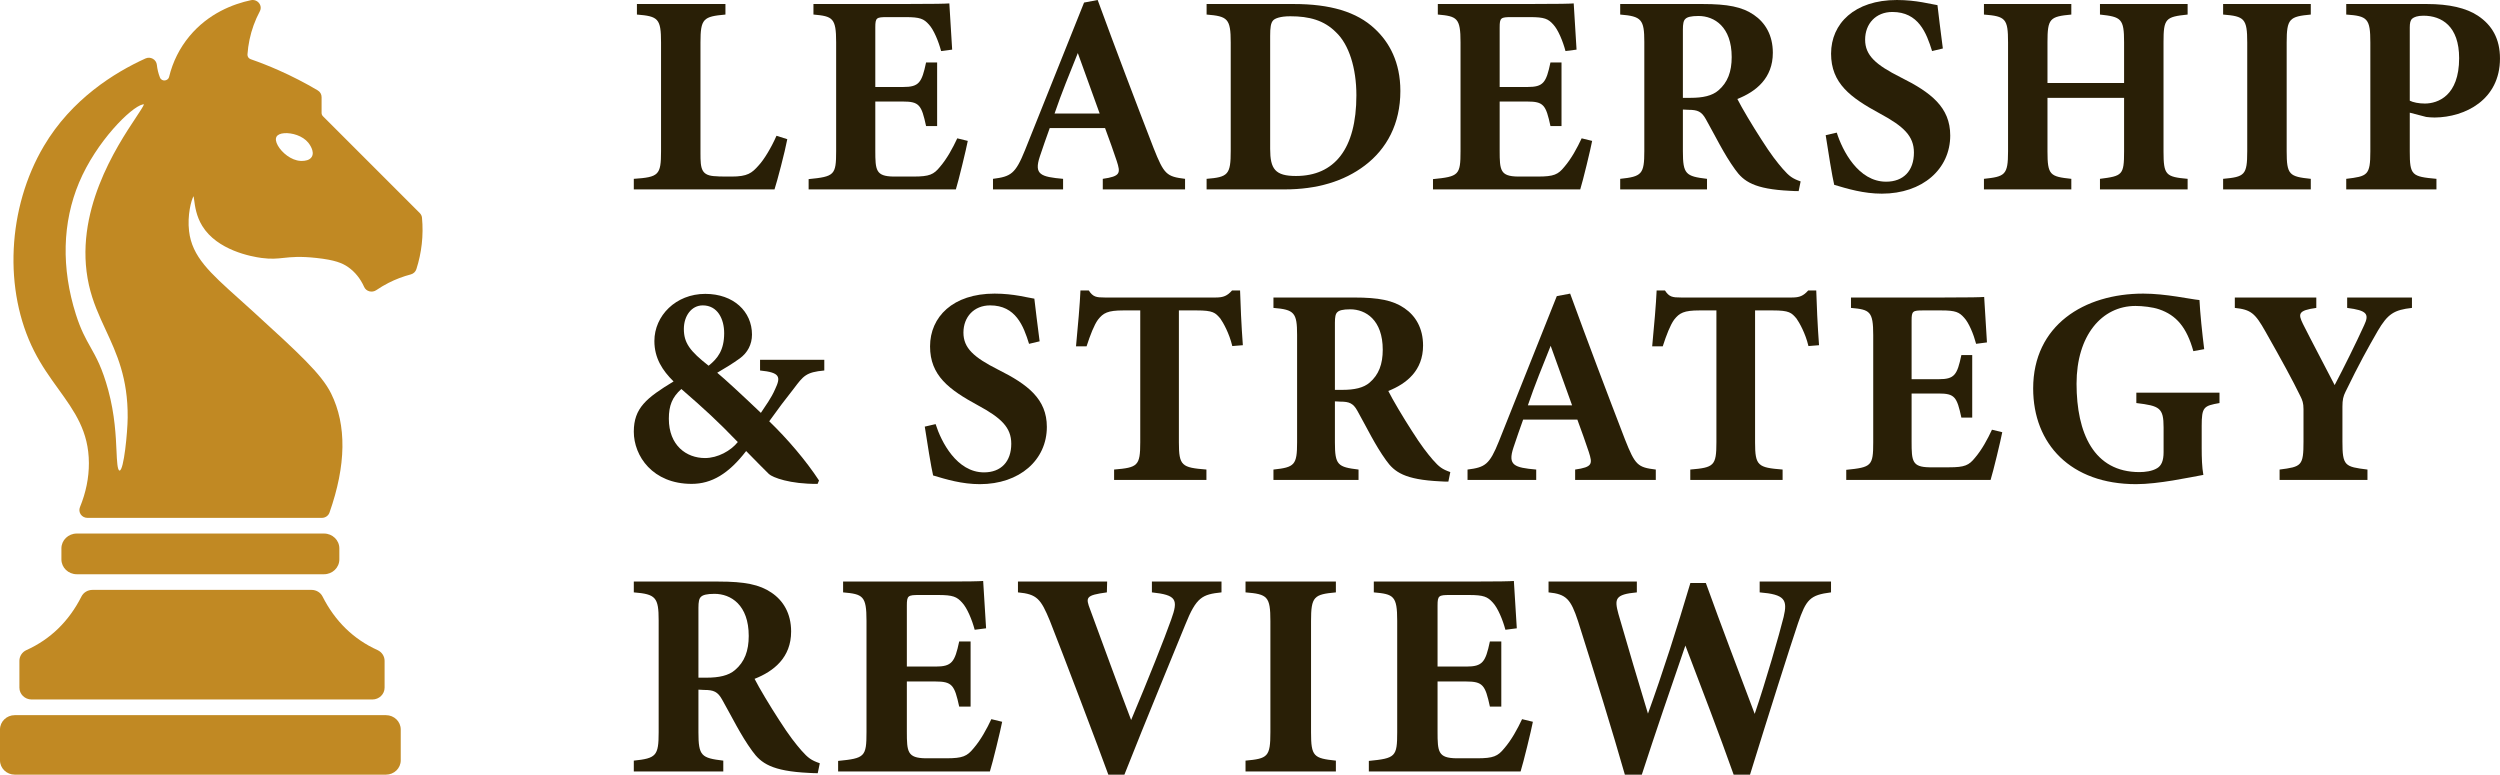 <svg width="142" height="44" viewBox="0 0 142 44" fill="none" xmlns="http://www.w3.org/2000/svg">
<path d="M1.5 36.926C1.258 37.035 1.102 37.274 1.102 37.533V39.059C1.102 39.43 1.413 39.731 1.795 39.731H21.151C21.534 39.731 21.845 39.43 21.845 39.059V37.533C21.845 37.274 21.688 37.036 21.446 36.926C20.08 36.31 19.028 35.284 18.318 33.877C18.204 33.652 17.961 33.506 17.699 33.506H5.248C4.986 33.506 4.743 33.652 4.629 33.877C3.918 35.285 2.866 36.31 1.5 36.926Z" fill="#C18923"/>
<path d="M0.838 40.621H21.924C22.387 40.621 22.762 40.985 22.762 41.434V43.188C22.762 43.636 22.387 44 21.924 44H0.838C0.376 44 0 43.636 0 43.188V41.433C0 40.985 0.376 40.621 0.838 40.621Z" fill="#C18923"/>
<path d="M23.969 12.366C23.96 12.268 23.915 12.174 23.842 12.101L18.343 6.602C18.294 6.552 18.266 6.486 18.266 6.417V5.514C18.266 5.358 18.185 5.216 18.05 5.136C17.335 4.712 16.587 4.326 15.826 3.99C15.308 3.76 14.773 3.549 14.238 3.362C14.121 3.322 14.048 3.213 14.056 3.093C14.095 2.525 14.213 1.966 14.406 1.432C14.504 1.162 14.622 0.896 14.758 0.641C14.838 0.49 14.821 0.311 14.713 0.175C14.603 0.036 14.425 -0.027 14.249 0.011C13.256 0.224 11.845 0.752 10.76 2.058C10.204 2.729 9.815 3.505 9.605 4.365C9.571 4.507 9.448 4.564 9.353 4.57C9.258 4.577 9.138 4.537 9.082 4.395C8.993 4.167 8.936 3.928 8.91 3.685C8.895 3.539 8.809 3.408 8.678 3.337C8.549 3.266 8.398 3.26 8.264 3.321C6.499 4.122 4.065 5.634 2.492 8.295C0.413 11.809 0.191 16.489 1.938 19.939C2.354 20.761 2.842 21.439 3.314 22.094C4.242 23.383 5.043 24.497 5.049 26.303C5.052 27.135 4.882 27.977 4.542 28.805C4.485 28.944 4.503 29.099 4.588 29.222C4.673 29.343 4.814 29.415 4.965 29.415H18.281C18.477 29.415 18.652 29.295 18.715 29.116C19.664 26.423 19.696 24.147 18.808 22.352C18.259 21.24 16.963 20.058 14.382 17.701C14.097 17.44 13.826 17.197 13.571 16.969C11.911 15.48 10.909 14.581 10.739 13.131C10.633 12.229 10.86 11.364 10.995 11.141C11.007 11.198 11.017 11.282 11.028 11.359C11.072 11.702 11.147 12.277 11.487 12.831C12.338 14.22 14.282 14.576 14.858 14.652C15.402 14.724 15.734 14.689 16.118 14.648C16.551 14.602 17.042 14.55 17.981 14.653C19.015 14.765 19.445 14.941 19.773 15.17C20.164 15.444 20.471 15.824 20.684 16.299C20.738 16.42 20.845 16.51 20.977 16.546C21.113 16.583 21.258 16.559 21.374 16.479C21.597 16.327 21.832 16.188 22.072 16.066C22.473 15.862 22.898 15.701 23.335 15.586C23.485 15.546 23.603 15.435 23.65 15.289C23.799 14.825 23.902 14.345 23.956 13.862C24.012 13.366 24.016 12.863 23.969 12.366ZM7.717 6.681C6.644 8.298 4.133 12.083 5.051 16.19C5.265 17.143 5.625 17.92 6.006 18.743C6.629 20.086 7.272 21.475 7.252 23.724C7.245 24.545 7.036 26.727 6.793 26.727C6.667 26.727 6.642 26.168 6.618 25.627C6.582 24.801 6.527 23.552 6.148 22.157C5.806 20.901 5.468 20.3 5.141 19.719C4.87 19.238 4.59 18.74 4.311 17.861C3.476 15.227 3.539 12.636 4.492 10.367C5.467 8.045 7.447 6.074 8.107 5.932C8.128 5.927 8.145 5.925 8.159 5.925C8.166 5.925 8.172 5.926 8.178 5.926C8.145 6.036 7.936 6.35 7.717 6.681ZM17.701 8.92C17.581 9.105 17.326 9.141 17.145 9.141C17.118 9.141 17.092 9.141 17.068 9.139C16.534 9.109 16.007 8.668 15.781 8.267C15.665 8.06 15.639 7.881 15.708 7.762C15.773 7.651 15.928 7.581 16.145 7.565C16.581 7.534 17.189 7.708 17.512 8.106C17.553 8.157 17.906 8.607 17.701 8.92Z" fill="#C18923"/>
<path d="M4.36 30.305H18.404C18.885 30.305 19.275 30.683 19.275 31.149V31.773C19.275 32.239 18.885 32.617 18.404 32.617H4.36C3.879 32.617 3.488 32.239 3.488 31.773V31.149C3.488 30.683 3.879 30.305 4.36 30.305Z" fill="#C18923"/>
<path d="M44.718 7.906C44.589 8.603 44.137 10.32 43.992 10.758H36V10.158C37.418 10.061 37.547 9.948 37.547 8.587V2.415C37.547 1.054 37.386 0.924 36.177 0.827V0.228H41.205V0.827C39.948 0.94 39.787 1.054 39.787 2.415V8.7C39.787 9.591 39.819 9.996 40.705 10.012C40.737 10.029 41.479 10.029 41.543 10.029C42.462 10.029 42.703 9.834 43.09 9.397C43.396 9.073 43.815 8.376 44.105 7.712L44.718 7.906Z" fill="#291F06"/>
<path d="M54.97 8.003C54.889 8.44 54.438 10.303 54.293 10.757H45.93V10.174C47.396 10.028 47.493 9.947 47.493 8.586V2.397C47.493 1.021 47.3 0.923 46.204 0.826V0.227H51.441C53.133 0.227 53.697 0.211 53.922 0.194C53.938 0.486 54.019 1.814 54.083 2.819L53.455 2.9C53.31 2.349 53.036 1.685 52.762 1.393C52.472 1.069 52.262 0.972 51.441 0.972H50.393C49.781 0.972 49.717 1.004 49.717 1.555V4.941H51.296C52.198 4.941 52.359 4.698 52.601 3.548H53.229V7.16H52.601C52.343 5.962 52.214 5.767 51.279 5.767H49.717V8.554C49.717 9.671 49.749 10.012 50.748 10.028H51.892C52.794 10.028 53.036 9.914 53.391 9.477C53.793 9.007 54.116 8.408 54.373 7.857L54.97 8.003Z" fill="#291F06"/>
<path d="M62.638 10.757V10.158C63.654 10.012 63.654 9.834 63.428 9.137C63.267 8.651 63.009 7.922 62.767 7.274H59.625C59.448 7.776 59.222 8.392 59.061 8.894C58.723 9.915 59.109 10.044 60.383 10.158V10.757H56.402V10.158C57.418 10.028 57.675 9.882 58.223 8.521L61.575 0.146L62.348 0C63.38 2.819 64.475 5.702 65.523 8.408C66.119 9.915 66.264 10.028 67.311 10.158V10.757H62.638ZM61.22 3.013C60.753 4.18 60.302 5.265 59.899 6.448H62.461L61.22 3.013Z" fill="#291F06"/>
<path d="M73.482 0.228C75.545 0.228 77.059 0.665 78.091 1.637C78.912 2.398 79.541 3.532 79.541 5.169C79.541 7.032 78.767 8.457 77.527 9.397C76.334 10.304 74.803 10.758 72.966 10.758H68.535V10.158C69.76 10.061 69.905 9.915 69.905 8.571V2.415C69.905 1.054 69.727 0.924 68.535 0.827V0.228H73.482ZM72.145 8.457C72.145 9.607 72.435 9.996 73.611 9.996C75.786 9.996 77.043 8.473 77.043 5.412C77.043 3.873 76.624 2.528 75.883 1.831C75.206 1.151 74.368 0.924 73.289 0.924C72.692 0.924 72.418 1.054 72.322 1.151C72.177 1.297 72.145 1.572 72.145 2.042V8.457Z" fill="#291F06"/>
<path d="M90.434 8.003C90.354 8.44 89.903 10.303 89.758 10.757H81.394V10.174C82.861 10.028 82.958 9.947 82.958 8.586V2.397C82.958 1.021 82.764 0.923 81.668 0.826V0.227H86.905C88.597 0.227 89.162 0.211 89.387 0.194C89.403 0.486 89.484 1.814 89.548 2.819L88.92 2.9C88.775 2.349 88.501 1.685 88.227 1.393C87.937 1.069 87.727 0.972 86.905 0.972H85.858C85.246 0.972 85.181 1.004 85.181 1.555V4.941H86.76C87.663 4.941 87.824 4.698 88.066 3.548H88.694V7.16H88.066C87.808 5.962 87.679 5.767 86.744 5.767H85.181V8.554C85.181 9.671 85.213 10.012 86.213 10.028H87.357C88.259 10.028 88.501 9.914 88.855 9.477C89.258 9.007 89.58 8.408 89.838 7.857L90.434 8.003Z" fill="#291F06"/>
<path d="M102.163 10.855C102.066 10.855 101.873 10.855 101.68 10.839C99.633 10.742 99.037 10.304 98.553 9.624C97.909 8.733 97.442 7.744 96.894 6.772C96.652 6.335 96.427 6.238 95.911 6.238L95.588 6.222V8.587C95.588 9.899 95.75 10.012 96.958 10.158V10.758H92.027V10.158C93.252 10.029 93.397 9.899 93.397 8.587V2.382C93.397 1.102 93.236 0.924 92.027 0.827V0.228H96.7C98.135 0.228 98.956 0.39 99.617 0.843C100.262 1.281 100.697 1.993 100.697 2.998C100.697 4.44 99.746 5.201 98.682 5.622C98.924 6.108 99.553 7.161 100.036 7.906C100.6 8.798 100.954 9.235 101.261 9.591C101.631 10.012 101.809 10.142 102.276 10.304L102.163 10.855ZM96.024 5.557C96.717 5.557 97.248 5.444 97.603 5.136C98.135 4.683 98.36 4.067 98.36 3.241C98.36 1.524 97.377 0.908 96.475 0.908C96.04 0.908 95.83 0.973 95.734 1.07C95.621 1.167 95.588 1.362 95.588 1.686V5.557H96.024Z" fill="#291F06"/>
<path d="M109.742 2.9C109.42 1.863 108.968 0.68 107.486 0.68C106.551 0.68 105.939 1.345 105.939 2.252C105.939 3.143 106.535 3.677 107.953 4.39C109.677 5.249 110.773 6.091 110.773 7.695C110.773 9.607 109.194 11 106.89 11C105.858 11 104.94 10.725 104.183 10.498C104.086 10.125 103.812 8.44 103.699 7.679L104.328 7.533C104.65 8.554 105.552 10.32 107.131 10.32C108.114 10.32 108.711 9.704 108.711 8.667C108.711 7.728 108.131 7.177 106.777 6.448C105.101 5.54 104.005 4.73 104.005 3.046C104.005 1.345 105.327 0 107.744 0C108.856 0 109.694 0.243 110.048 0.292C110.112 0.891 110.225 1.733 110.354 2.754L109.742 2.9Z" fill="#291F06"/>
<path d="M124.257 0.827C123 0.957 122.888 1.054 122.888 2.398V8.603C122.888 9.948 123.016 10.045 124.257 10.158V10.758H119.278V10.158C120.551 9.996 120.648 9.948 120.648 8.603V5.557H116.297V8.603C116.297 9.948 116.442 10.029 117.651 10.158V10.758H112.688V10.158C113.88 10.029 114.057 9.948 114.057 8.603V2.398C114.057 1.054 113.912 0.924 112.688 0.827V0.228H117.651V0.827C116.426 0.94 116.297 1.054 116.297 2.398V4.715H120.648V2.398C120.648 1.054 120.487 0.957 119.278 0.827V0.228H124.257V0.827Z" fill="#291F06"/>
<path d="M126.273 10.758V10.158C127.498 10.045 127.643 9.948 127.643 8.587V2.415C127.643 1.054 127.482 0.924 126.273 0.827V0.228H131.253V0.827C130.044 0.94 129.883 1.054 129.883 2.415V8.587C129.883 9.932 130.028 10.029 131.253 10.158V10.758H126.273Z" fill="#291F06"/>
<path d="M137.842 0.228C139.115 0.228 140.082 0.454 140.743 0.892C141.548 1.426 141.999 2.204 141.999 3.322C141.999 5.671 140.017 6.659 138.293 6.675C138.132 6.675 137.923 6.659 137.81 6.643L136.875 6.4V8.603C136.875 9.964 136.988 10.029 138.39 10.158V10.758H133.266V10.158C134.474 10.012 134.635 9.964 134.635 8.603V2.415C134.635 1.054 134.474 0.908 133.266 0.827V0.228H137.842ZM136.875 5.719C137.069 5.817 137.391 5.881 137.729 5.881C138.471 5.881 139.679 5.444 139.679 3.306C139.679 1.491 138.696 0.892 137.649 0.892C137.31 0.892 137.117 0.973 137.02 1.054C136.907 1.151 136.875 1.313 136.875 1.556V5.719Z" fill="#291F06"/>
<path d="M46.82 21.044C45.777 21.14 45.635 21.347 45.082 22.08C44.624 22.654 44.182 23.244 43.692 23.929C44.719 24.918 45.793 26.177 46.52 27.293L46.44 27.484C44.861 27.5 43.882 27.117 43.676 26.926C43.471 26.719 42.95 26.209 42.381 25.619C41.386 26.91 40.422 27.484 39.285 27.484C37.074 27.484 36 25.906 36 24.519C36 23.18 36.711 22.606 38.259 21.666C37.627 21.044 37.169 20.343 37.169 19.37C37.169 17.936 38.385 16.692 40.059 16.692C41.67 16.692 42.713 17.697 42.713 19.004C42.713 19.562 42.46 20.04 42.018 20.359C41.623 20.645 41.228 20.885 40.738 21.172C41.181 21.538 42.113 22.399 43.218 23.451C43.487 23.037 43.803 22.622 44.024 22.112C44.356 21.411 44.324 21.156 43.171 21.044V20.438H46.82V21.044ZM40.044 26.017C40.77 26.017 41.512 25.603 41.907 25.109C40.77 23.929 40.044 23.26 38.701 22.096C38.18 22.558 37.99 23.037 37.99 23.786C37.99 25.3 38.985 26.017 40.044 26.017ZM39.917 17.346C39.27 17.346 38.843 17.952 38.843 18.685C38.843 19.482 39.191 19.944 40.249 20.773C40.77 20.359 41.133 19.88 41.133 18.924C41.133 18.111 40.754 17.346 39.917 17.346Z" fill="#291F06"/>
<path d="M58.45 19.53C58.135 18.51 57.692 17.346 56.239 17.346C55.323 17.346 54.723 18 54.723 18.892C54.723 19.769 55.307 20.295 56.697 20.997C58.387 21.841 59.461 22.67 59.461 24.248C59.461 26.129 57.913 27.5 55.655 27.5C54.644 27.5 53.744 27.229 53.001 27.006C52.906 26.639 52.638 24.982 52.527 24.232L53.143 24.089C53.459 25.093 54.344 26.831 55.892 26.831C56.855 26.831 57.44 26.225 57.44 25.205C57.44 24.28 56.871 23.738 55.544 23.021C53.901 22.128 52.827 21.331 52.827 19.674C52.827 18 54.123 16.677 56.492 16.677C57.582 16.677 58.403 16.916 58.751 16.964C58.814 17.553 58.924 18.382 59.051 19.387L58.45 19.53Z" fill="#291F06"/>
<path d="M69.994 19.656C69.82 18.923 69.473 18.317 69.315 18.094C69.03 17.759 68.904 17.632 67.972 17.632H66.961V25.124C66.961 26.463 67.119 26.558 68.525 26.67V27.26H63.281V26.67C64.624 26.558 64.766 26.463 64.766 25.124V17.632H63.802C62.918 17.632 62.665 17.775 62.365 18.158C62.144 18.461 61.923 19.034 61.717 19.672H61.117C61.228 18.508 61.338 17.265 61.37 16.5H61.844C62.081 16.867 62.27 16.898 62.744 16.898H69.062C69.489 16.898 69.71 16.803 69.978 16.5H70.436C70.452 17.169 70.515 18.572 70.594 19.608L69.994 19.656Z" fill="#291F06"/>
<path d="M82.267 27.356C82.172 27.356 81.983 27.356 81.793 27.34C79.787 27.244 79.203 26.814 78.729 26.145C78.097 25.268 77.639 24.296 77.102 23.339C76.865 22.909 76.644 22.813 76.139 22.813L75.823 22.797V25.125C75.823 26.416 75.981 26.527 77.165 26.671V27.261H72.332V26.671C73.533 26.543 73.675 26.416 73.675 25.125V19.02C73.675 17.76 73.517 17.585 72.332 17.489V16.899H76.913C78.318 16.899 79.124 17.059 79.772 17.505C80.403 17.936 80.83 18.637 80.83 19.625C80.83 21.044 79.898 21.793 78.855 22.207C79.092 22.686 79.708 23.722 80.182 24.455C80.735 25.332 81.082 25.762 81.382 26.113C81.746 26.527 81.92 26.655 82.378 26.814L82.267 27.356ZM76.249 22.144C76.928 22.144 77.45 22.032 77.797 21.729C78.318 21.283 78.54 20.677 78.54 19.864C78.54 18.175 77.576 17.569 76.692 17.569C76.265 17.569 76.06 17.633 75.965 17.728C75.854 17.824 75.823 18.015 75.823 18.334V22.144H76.249Z" fill="#291F06"/>
<path d="M89.468 27.261V26.671C90.463 26.528 90.463 26.352 90.242 25.667C90.084 25.189 89.831 24.471 89.594 23.834H86.514C86.341 24.328 86.12 24.934 85.962 25.428C85.63 26.432 86.009 26.56 87.257 26.671V27.261H83.356V26.671C84.351 26.544 84.603 26.4 85.14 25.061L88.426 16.82L89.184 16.677C90.195 19.45 91.269 22.288 92.295 24.95C92.88 26.432 93.022 26.544 94.049 26.671V27.261H89.468ZM88.078 19.642C87.62 20.789 87.178 21.857 86.783 23.021H89.294L88.078 19.642Z" fill="#291F06"/>
<path d="M102.72 19.656C102.547 18.923 102.199 18.317 102.041 18.094C101.757 17.759 101.631 17.632 100.699 17.632H99.688V25.124C99.688 26.463 99.846 26.558 101.252 26.67V27.26H96.008V26.67C97.35 26.558 97.492 26.463 97.492 25.124V17.632H96.529C95.644 17.632 95.392 17.775 95.091 18.158C94.871 18.461 94.649 19.034 94.444 19.672H93.844C93.954 18.508 94.065 17.265 94.097 16.5H94.57C94.807 16.867 94.997 16.898 95.471 16.898H101.789C102.215 16.898 102.436 16.803 102.705 16.5H103.163C103.179 17.169 103.242 18.572 103.321 19.608L102.72 19.656Z" fill="#291F06"/>
<path d="M113.728 24.55C113.649 24.981 113.207 26.814 113.065 27.26H104.867V26.686C106.305 26.543 106.399 26.463 106.399 25.124V19.035C106.399 17.68 106.21 17.584 105.136 17.489V16.899H110.269C111.928 16.899 112.48 16.883 112.701 16.867C112.717 17.154 112.796 18.461 112.859 19.449L112.243 19.529C112.101 18.987 111.833 18.334 111.564 18.047C111.28 17.728 111.075 17.632 110.269 17.632H109.242C108.642 17.632 108.579 17.664 108.579 18.206V21.538H110.127C111.012 21.538 111.169 21.299 111.406 20.167H112.022V23.721H111.406C111.154 22.542 111.027 22.351 110.111 22.351H108.579V25.092C108.579 26.192 108.611 26.527 109.59 26.543H110.711C111.596 26.543 111.833 26.431 112.18 26.001C112.575 25.539 112.891 24.949 113.144 24.407L113.728 24.55Z" fill="#291F06"/>
<path d="M126.067 22.893C125.167 23.053 125.056 23.116 125.056 24.201V25.428C125.056 26.002 125.072 26.544 125.151 26.974C124.345 27.118 122.608 27.5 121.328 27.5C117.617 27.5 115.484 25.221 115.484 22.064C115.484 18.478 118.375 16.677 121.739 16.677C123.019 16.677 124.408 16.995 124.93 17.043C124.961 17.745 125.088 18.956 125.198 19.833L124.582 19.945C124.203 18.59 123.619 17.904 122.639 17.569C122.276 17.442 121.692 17.378 121.297 17.378C119.386 17.378 117.948 19.052 117.948 21.794C117.948 24.599 118.928 26.815 121.518 26.815C121.834 26.815 122.245 26.767 122.529 26.591C122.766 26.448 122.892 26.177 122.892 25.683V24.28C122.892 23.164 122.671 23.053 121.344 22.893V22.304H126.067V22.893Z" fill="#291F06"/>
<path d="M136.999 17.489C135.988 17.601 135.625 17.824 135.056 18.796C134.488 19.785 133.998 20.661 133.224 22.255C133.098 22.51 133.05 22.702 133.05 23.1V25.077C133.05 26.464 133.177 26.511 134.472 26.671V27.261H129.481V26.671C130.728 26.511 130.839 26.464 130.839 25.077V23.244C130.839 22.893 130.776 22.734 130.665 22.51C130.207 21.57 129.623 20.502 128.675 18.828C128.091 17.792 127.854 17.585 126.938 17.489V16.899H131.566V17.489C130.507 17.633 130.539 17.84 130.807 18.398C131.328 19.434 132.008 20.709 132.608 21.873C133.082 20.98 133.84 19.45 134.282 18.477C134.582 17.84 134.456 17.633 133.319 17.489V16.899H136.999V17.489Z" fill="#291F06"/>
<path d="M46.448 43.917C46.348 43.917 46.149 43.917 45.949 43.901C43.84 43.801 43.225 43.353 42.727 42.656C42.062 41.744 41.581 40.732 41.016 39.736C40.767 39.288 40.535 39.189 40.003 39.189L39.671 39.172V41.595C39.671 42.939 39.837 43.055 41.083 43.204V43.818H36V43.204C37.263 43.071 37.412 42.939 37.412 41.595V35.24C37.412 33.929 37.246 33.747 36 33.647V33.033H40.817C42.295 33.033 43.142 33.199 43.823 33.664C44.488 34.112 44.936 34.842 44.936 35.87C44.936 37.347 43.956 38.127 42.86 38.558C43.109 39.056 43.757 40.134 44.255 40.898C44.836 41.81 45.202 42.258 45.517 42.623C45.899 43.055 46.082 43.187 46.564 43.353L46.448 43.917ZM40.119 38.492C40.834 38.492 41.382 38.376 41.747 38.06C42.295 37.596 42.528 36.965 42.528 36.119C42.528 34.361 41.514 33.73 40.584 33.73C40.136 33.73 39.92 33.797 39.82 33.896C39.704 33.995 39.671 34.195 39.671 34.526V38.492H40.119Z" fill="#291F06"/>
<path d="M56.923 40.997C56.84 41.445 56.375 43.353 56.226 43.818H47.605V43.22C49.117 43.071 49.217 42.988 49.217 41.594V35.256C49.217 33.846 49.017 33.747 47.888 33.647V33.033H53.286C55.03 33.033 55.611 33.017 55.844 33C55.861 33.299 55.944 34.659 56.01 35.688L55.362 35.771C55.213 35.207 54.93 34.526 54.648 34.228C54.349 33.896 54.133 33.796 53.286 33.796H52.206C51.575 33.796 51.509 33.83 51.509 34.394V37.861H53.136C54.067 37.861 54.233 37.612 54.482 36.434H55.13V40.134H54.482C54.216 38.907 54.083 38.708 53.12 38.708H51.509V41.561C51.509 42.706 51.542 43.054 52.572 43.071H53.751C54.681 43.071 54.93 42.955 55.296 42.507C55.711 42.026 56.043 41.412 56.309 40.848L56.923 40.997Z" fill="#291F06"/>
<path d="M69.381 33.647C68.284 33.763 67.952 33.913 67.321 35.489C66.806 36.766 65.095 40.881 63.866 44H62.953C62.488 42.706 60.328 37.015 59.631 35.257C59.116 34.012 58.9 33.747 57.82 33.647V33.033H62.886L62.87 33.647C61.657 33.813 61.657 33.929 61.923 34.626C62.438 36.02 63.684 39.438 64.248 40.898C65.245 38.525 66.142 36.269 66.524 35.19C66.939 34.045 66.823 33.797 65.428 33.647V33.033H69.381V33.647Z" fill="#291F06"/>
<path d="M70.746 43.818V43.204C72.008 43.088 72.158 42.988 72.158 41.595V35.273C72.158 33.879 71.992 33.747 70.746 33.647V33.033H75.878V33.647C74.633 33.763 74.467 33.879 74.467 35.273V41.595C74.467 42.972 74.616 43.071 75.878 43.204V43.818H70.746Z" fill="#291F06"/>
<path d="M87.068 40.997C86.985 41.445 86.52 43.353 86.37 43.818H77.75V43.22C79.262 43.071 79.361 42.988 79.361 41.594V35.256C79.361 33.846 79.162 33.747 78.032 33.647V33.033H83.43C85.175 33.033 85.756 33.017 85.988 33C86.005 33.299 86.088 34.659 86.154 35.688L85.507 35.771C85.357 35.207 85.075 34.526 84.793 34.228C84.493 33.896 84.278 33.796 83.43 33.796H82.351C81.72 33.796 81.653 33.83 81.653 34.394V37.861H83.281C84.211 37.861 84.377 37.612 84.626 36.434H85.274V40.134H84.626C84.361 38.907 84.228 38.708 83.264 38.708H81.653V41.561C81.653 42.706 81.686 43.054 82.716 43.071H83.896C84.826 43.071 85.075 42.955 85.44 42.507C85.856 42.026 86.188 41.412 86.454 40.848L87.068 40.997Z" fill="#291F06"/>
<path d="M104.002 33.647C102.806 33.797 102.59 34.045 102.125 35.406C101.693 36.683 100.447 40.616 99.401 44H98.471C97.624 41.611 96.677 39.156 95.73 36.667C94.867 39.172 94.036 41.595 93.255 44H92.292C91.628 41.661 90.565 38.226 89.635 35.29C89.219 34.029 88.97 33.747 87.957 33.647V33.033H92.973V33.647C91.727 33.763 91.694 34.012 91.927 34.875C92.475 36.783 93.056 38.724 93.604 40.533C94.451 38.193 95.249 35.688 96.013 33.116H96.893C97.807 35.655 98.753 38.127 99.667 40.549C100.281 38.757 101.079 35.986 101.311 35.041C101.544 34.062 101.378 33.763 99.949 33.647V33.033H104.002V33.647Z" fill="#291F06"/>
</svg>
